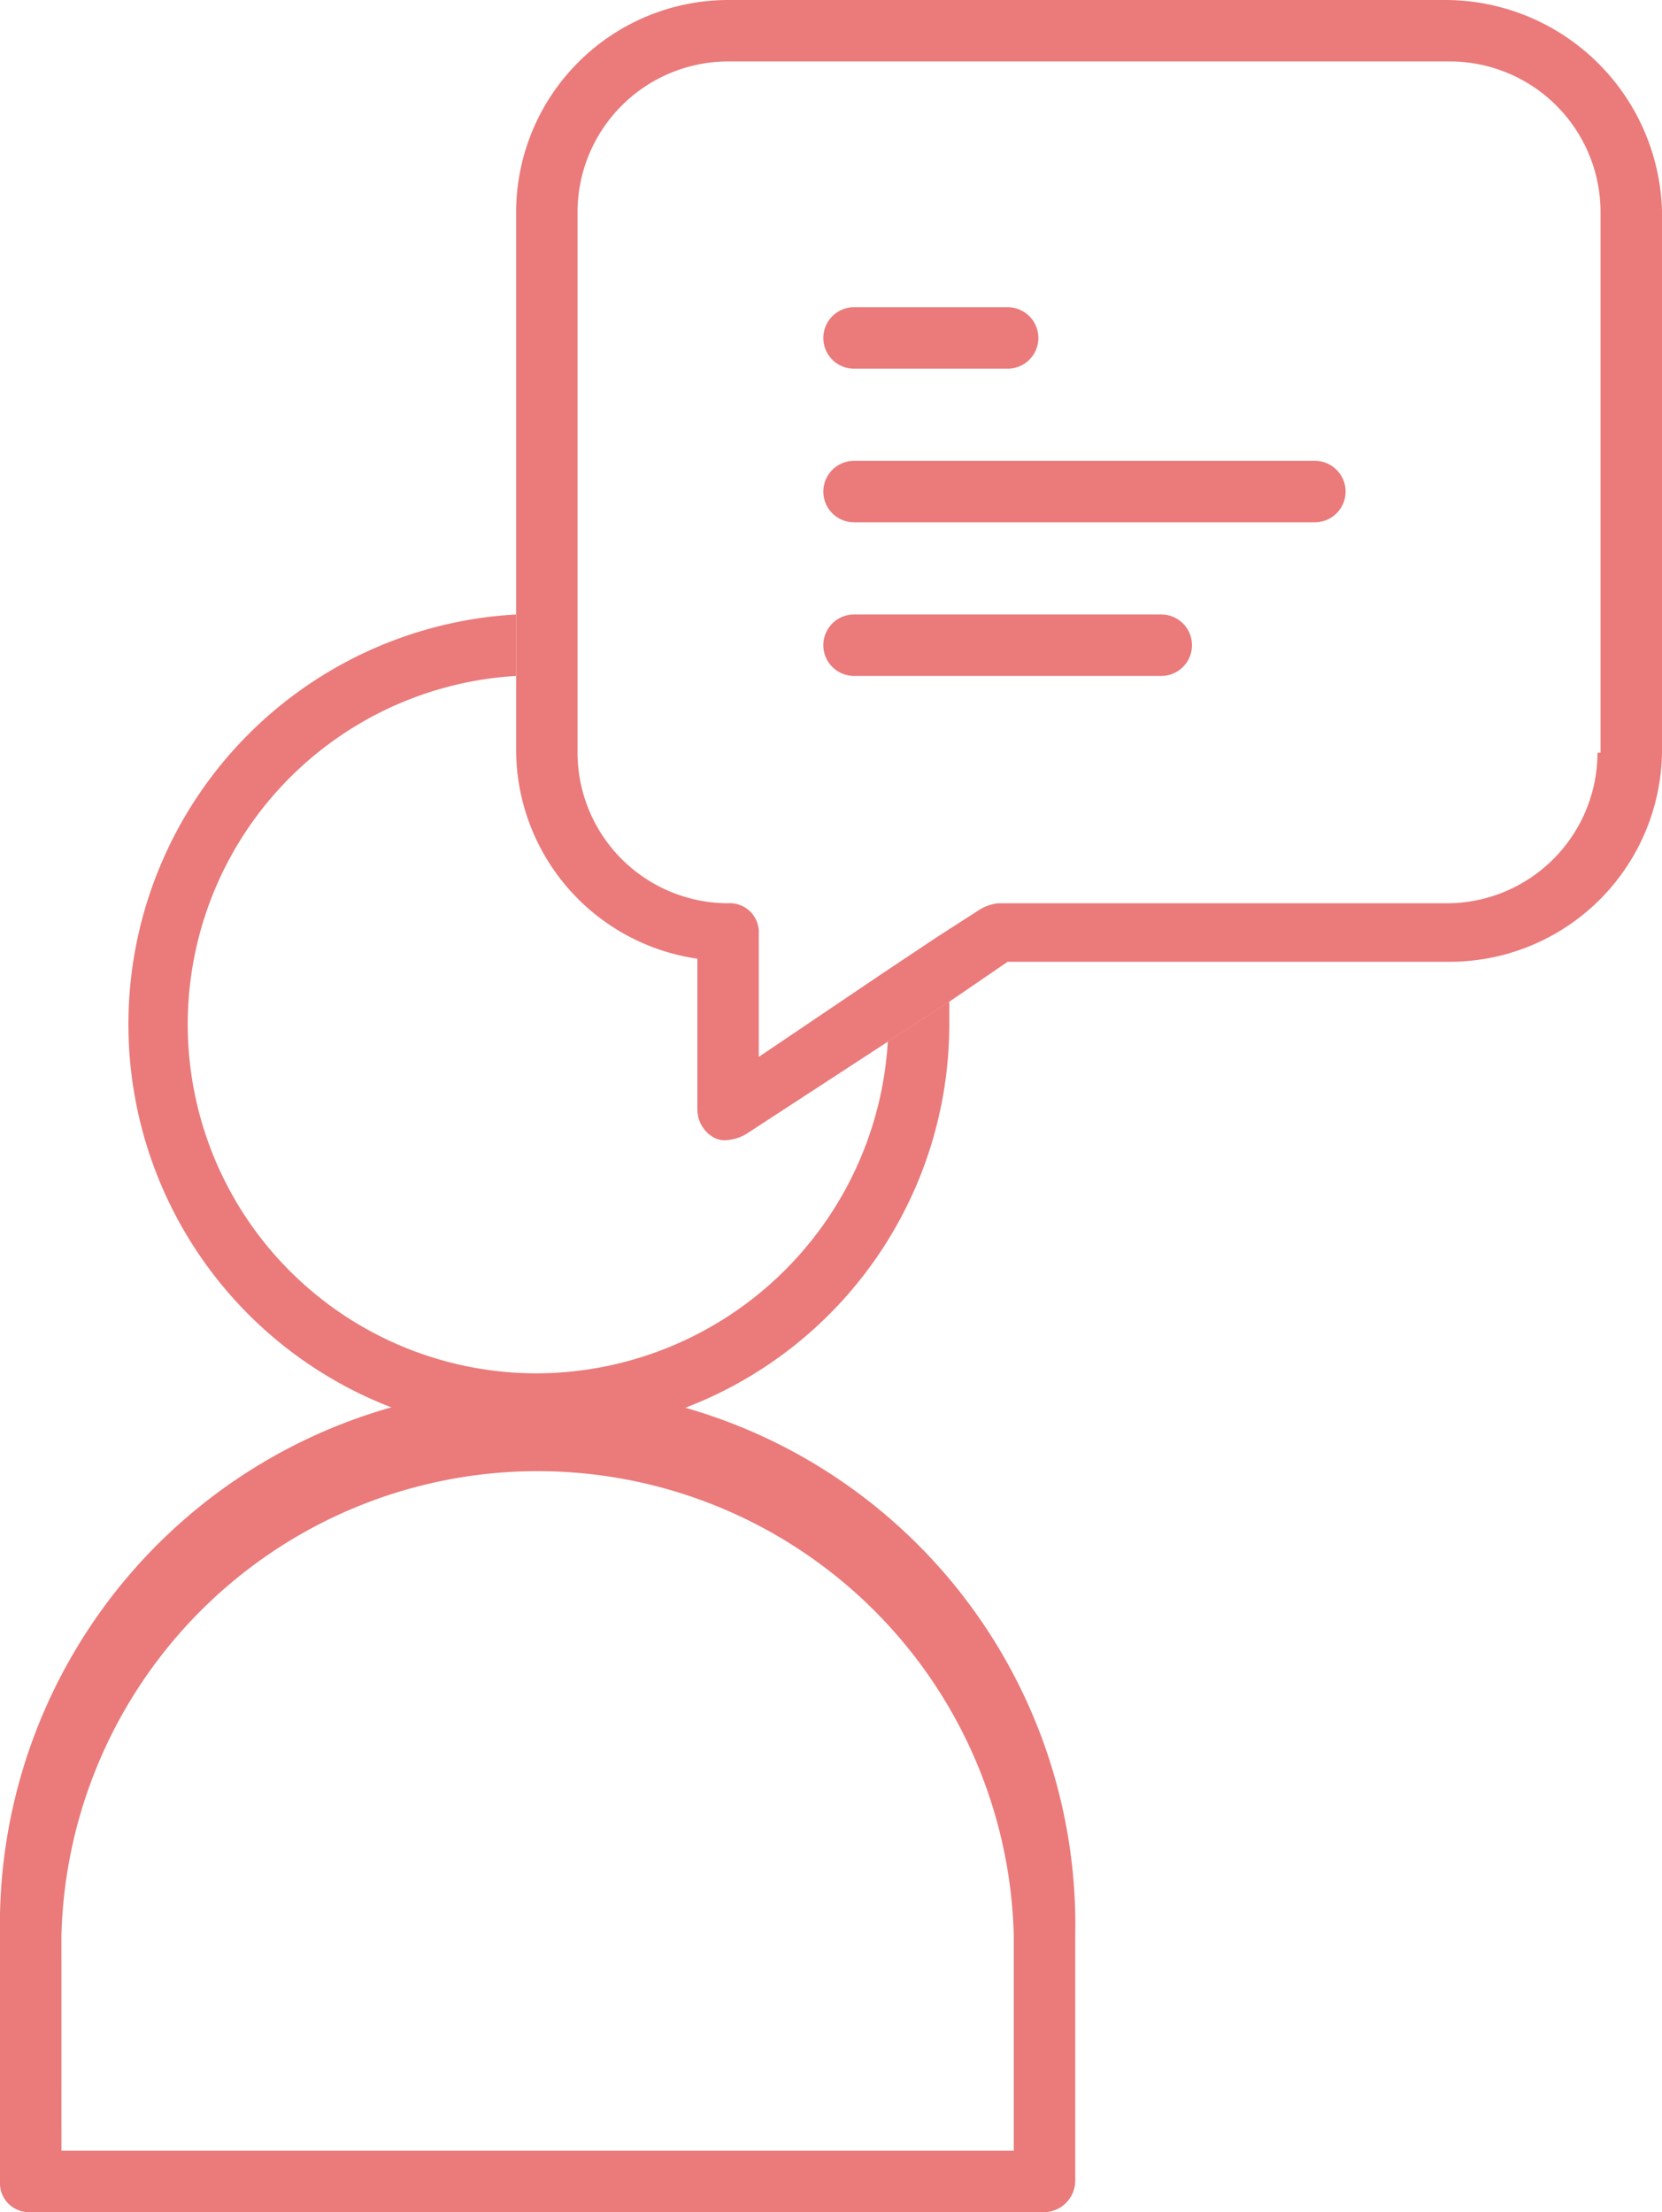 <svg id="consultancy" xmlns="http://www.w3.org/2000/svg" width="67.998" height="90.496" viewBox="0 0 67.998 90.496">
  <path id="Path_1636" data-name="Path 1636" d="M74.609,92.808H33.257A1.187,1.187,0,0,1,32,91.551V81.5a22,22,0,1,1,43.991,0V91.551a1.292,1.292,0,0,1-1.383,1.257ZM34.514,90.294H73.477V81.5a19.488,19.488,0,0,0-38.964,0Z" transform="translate(-32 -2.311)" fill="#eb7a7a"/>
  <path id="Path_1637" data-name="Path 1637" d="M50.8,36.1v3.017a6.169,6.169,0,0,0,6.159,6.159,1.187,1.187,0,0,1,1.257,1.257V51.56l5.028-3.394A14.268,14.268,0,0,0,50.8,36.1Z" transform="translate(-27.17 -8.323)" fill="none"/>
  <path id="Path_1638" data-name="Path 1638" d="M38.1,50.329a14.274,14.274,0,0,0,28.531.754L60.85,54.853a1.786,1.786,0,0,1-.754.251,1.133,1.133,0,0,1-.628-.126,1.32,1.32,0,0,1-.628-1.131V47.689a8.652,8.652,0,0,1-7.416-8.547V36A14.31,14.31,0,0,0,38.1,50.329Z" transform="translate(-30.433 -8.348)" fill="none"/>
  <path id="Path_1639" data-name="Path 1639" d="M86.37,16H56.959A6.169,6.169,0,0,0,50.8,22.159V38.75A16.714,16.714,0,0,1,65.506,51.821l1.76-1.131a1.787,1.787,0,0,1,.754-.251H86.5a6.169,6.169,0,0,0,6.159-6.159h0V22.159A6.361,6.361,0,0,0,86.37,16Z" transform="translate(-27.17 -13.486)" fill="none"/>
  <path id="Path_1640" data-name="Path 1640" d="M52.942,65.045a14.278,14.278,0,0,1-.88-28.531V34A16.792,16.792,0,1,0,69.785,50.717h0v-.88l-2.514,1.634A14.434,14.434,0,0,1,52.942,65.045Z" transform="translate(-30.947 -8.862)" fill="#eb7a7a"/>
  <path id="Path_1641" data-name="Path 1641" d="M86.884,14H57.473A8.69,8.69,0,0,0,48.8,22.673v22a8.652,8.652,0,0,0,7.416,8.547v6.159a1.32,1.32,0,0,0,.628,1.131.942.942,0,0,0,.628.126,1.786,1.786,0,0,0,.754-.251l5.782-3.771,2.514-1.634,2.388-1.634h18.1a8.69,8.69,0,0,0,8.673-8.673v-22A8.882,8.882,0,0,0,86.884,14Zm6.159,30.794h0a6.169,6.169,0,0,1-6.159,6.159H68.533a1.786,1.786,0,0,0-.754.251l-1.76,1.131-2.262,1.508-5.028,3.394V52.209a1.187,1.187,0,0,0-1.257-1.257,6.169,6.169,0,0,1-6.159-6.159V22.673a6.169,6.169,0,0,1,6.159-6.159H87.009a6.169,6.169,0,0,1,6.159,6.159V44.794Z" transform="translate(-27.684 -14)" fill="#eb7a7a"/>
  <path id="Path_1642" data-name="Path 1642" d="M66.341,26.514H60.057a1.257,1.257,0,1,1,0-2.514h6.284a1.257,1.257,0,1,1,0,2.514Z" transform="translate(-25.115 -11.431)" fill="#eb7a7a"/>
  <path id="Path_1643" data-name="Path 1643" d="M78.91,31.514H60.057a1.257,1.257,0,1,1,0-2.514H78.91a1.257,1.257,0,1,1,0,2.514Z" transform="translate(-25.115 -10.147)" fill="#eb7a7a"/>
  <path id="Path_1644" data-name="Path 1644" d="M72.626,36.514H60.057a1.257,1.257,0,1,1,0-2.514H72.626a1.257,1.257,0,1,1,0,2.514Z" transform="translate(-25.115 -8.862)" fill="#eb7a7a"/>
</svg>
